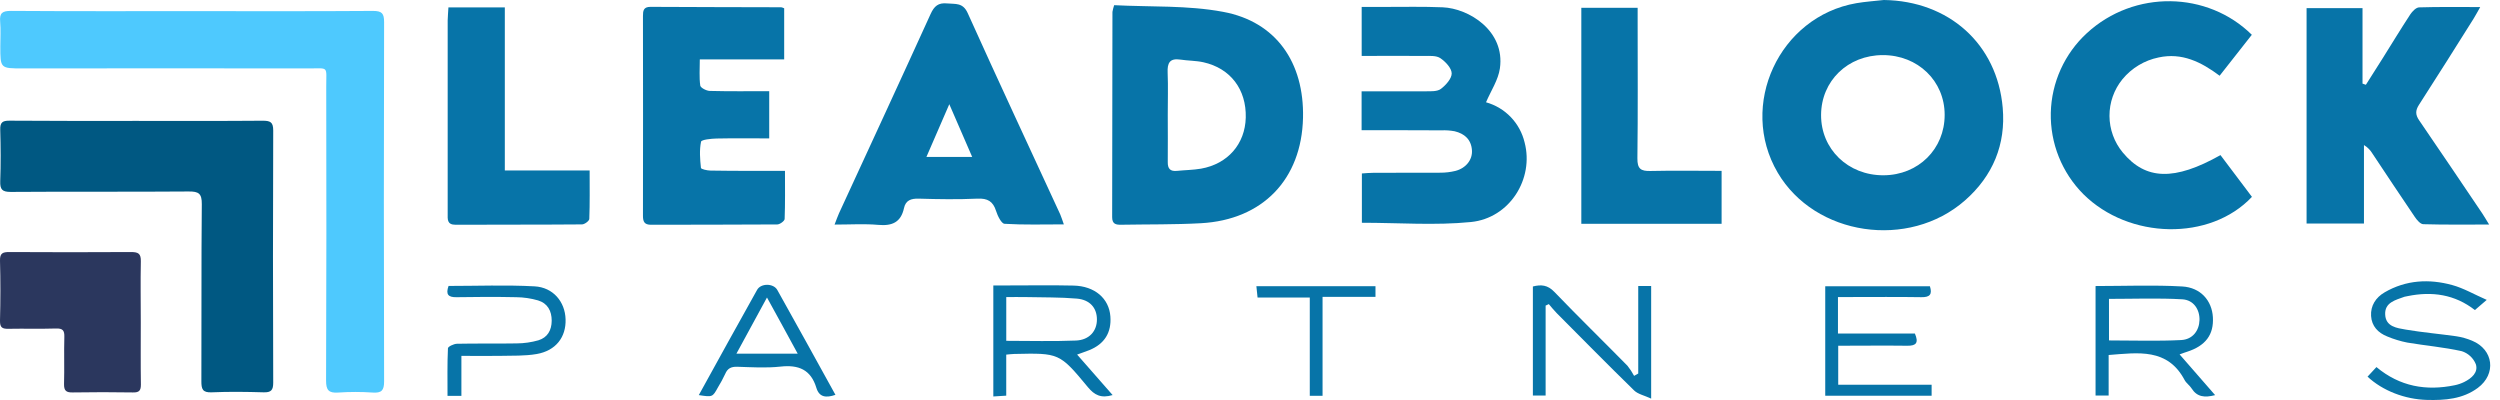 <svg xmlns="http://www.w3.org/2000/svg" width="125" height="20" viewBox="0 0 125 20" fill="none">
  <path d="M9.651 0.557C12.65 0.557 15.649 0.568 18.647 0.546C19.101 0.546 19.206 0.673 19.205 1.112C19.189 7.098 19.189 13.084 19.205 19.07C19.205 19.519 19.081 19.658 18.635 19.628C18.06 19.588 17.483 19.588 16.908 19.628C16.428 19.661 16.303 19.499 16.304 19.027C16.321 14.13 16.324 9.234 16.312 4.338C16.312 3.278 16.458 3.422 15.414 3.421C10.655 3.415 5.896 3.415 1.139 3.421C0.016 3.421 0.016 3.421 0.016 2.316C0.016 1.906 0.044 1.492 0.008 1.085C-0.03 0.653 0.116 0.545 0.547 0.545C3.582 0.566 6.616 0.557 9.651 0.557Z" fill="#4EC9FE"/>
  <path d="M6.829 6.045C8.93 6.045 11.037 6.054 13.134 6.036C13.517 6.036 13.663 6.105 13.661 6.528C13.645 10.729 13.645 14.93 13.661 19.132C13.661 19.504 13.56 19.628 13.179 19.616C12.316 19.59 11.453 19.579 10.589 19.616C10.126 19.638 10.067 19.451 10.069 19.059C10.082 16.11 10.062 13.16 10.09 10.21C10.095 9.679 9.939 9.569 9.43 9.574C6.467 9.598 3.503 9.574 0.538 9.596C0.101 9.596 -0.001 9.469 0.012 9.057C0.043 8.2 0.037 7.34 0.012 6.483C0.002 6.127 0.119 6.032 0.467 6.034C2.589 6.052 4.708 6.045 6.829 6.045Z" fill="#005882"/>
  <path d="M7.039 16.119C7.039 17.155 7.029 18.191 7.045 19.227C7.045 19.53 6.958 19.628 6.649 19.622C5.642 19.605 4.637 19.605 3.634 19.622C3.31 19.629 3.197 19.537 3.202 19.203C3.225 18.419 3.194 17.632 3.217 16.847C3.227 16.523 3.139 16.415 2.801 16.425C2.012 16.45 1.221 16.425 0.432 16.44C0.117 16.447 -0.006 16.384 0 16.034C0.026 15.035 0.029 14.033 0 13.034C-0.009 12.654 0.14 12.602 0.469 12.602C2.496 12.614 4.524 12.614 6.553 12.602C6.917 12.602 7.052 12.681 7.042 13.071C7.021 14.085 7.039 15.104 7.039 16.119Z" fill="#2B375E"/>
  <path d="M94.192 0C97.432 0.044 99.86 2.191 100.136 5.392C100.295 7.22 99.646 8.795 98.249 10.021C95.432 12.494 90.743 11.797 88.885 8.632C86.905 5.262 88.961 0.827 92.819 0.159C93.274 0.081 93.74 0.052 94.192 0ZM97.233 5.741C97.233 4.047 95.892 2.754 94.142 2.755C92.392 2.757 91.062 4.043 91.054 5.747C91.045 7.452 92.398 8.772 94.178 8.764C95.917 8.756 97.236 7.452 97.233 5.741Z" fill="#0774A8"/>
  <path d="M55.708 0.259C57.529 0.354 59.38 0.259 61.154 0.592C63.806 1.081 65.214 3.126 65.151 5.893C65.08 8.962 63.139 10.989 60.05 11.161C58.725 11.234 57.394 11.213 56.065 11.237C55.797 11.243 55.607 11.205 55.608 10.858C55.617 7.438 55.622 4.017 55.622 0.595C55.642 0.481 55.671 0.369 55.708 0.259ZM58.388 5.731C58.388 6.52 58.397 7.311 58.388 8.1C58.382 8.433 58.509 8.576 58.843 8.544C59.245 8.503 59.653 8.501 60.051 8.433C61.391 8.196 62.255 7.199 62.288 5.88C62.322 4.472 61.527 3.416 60.17 3.113C59.795 3.03 59.401 3.038 59.021 2.98C58.483 2.899 58.36 3.152 58.382 3.635C58.411 4.333 58.387 5.033 58.388 5.731Z" fill="#0774A8"/>
  <path d="M118.294 4.239C118.574 3.795 118.857 3.357 119.135 2.912C119.594 2.18 120.043 1.439 120.517 0.716C120.616 0.566 120.802 0.375 120.954 0.369C121.944 0.338 122.934 0.353 124.011 0.353C123.866 0.607 123.775 0.781 123.671 0.947C122.768 2.38 121.87 3.815 120.951 5.237C120.763 5.528 120.766 5.738 120.962 6.023C122.027 7.571 123.071 9.132 124.123 10.686C124.221 10.831 124.306 10.986 124.456 11.227C123.295 11.227 122.236 11.242 121.168 11.21C121.019 11.21 120.841 10.996 120.737 10.841C120.022 9.791 119.324 8.732 118.619 7.674C118.515 7.501 118.371 7.357 118.198 7.253V11.175H115.329V0.407H118.126V4.181L118.294 4.239Z" fill="#0774A8"/>
  <path d="M39.249 8.544C39.249 9.375 39.262 10.161 39.232 10.946C39.232 11.047 38.995 11.22 38.867 11.222C36.758 11.239 34.656 11.23 32.551 11.238C32.218 11.238 32.148 11.082 32.148 10.794C32.154 7.464 32.154 4.133 32.148 0.803C32.148 0.538 32.172 0.341 32.526 0.343C34.705 0.356 36.883 0.356 39.062 0.363C39.113 0.374 39.162 0.391 39.209 0.415V2.969H34.99C34.99 3.448 34.955 3.87 35.013 4.279C35.029 4.39 35.321 4.543 35.489 4.546C36.466 4.572 37.443 4.559 38.461 4.559V6.92C37.59 6.92 36.71 6.907 35.829 6.926C35.555 6.933 35.07 6.982 35.052 7.087C34.965 7.508 35.001 7.96 35.047 8.395C35.053 8.458 35.359 8.528 35.526 8.529C36.74 8.549 37.955 8.544 39.249 8.544Z" fill="#0774A8"/>
  <path d="M53.192 11.219C52.162 11.219 51.194 11.249 50.228 11.19C50.07 11.181 49.88 10.793 49.804 10.549C49.651 10.066 49.381 9.908 48.87 9.932C47.894 9.977 46.913 9.962 45.936 9.932C45.549 9.922 45.284 10.015 45.199 10.408C45.045 11.116 44.605 11.306 43.914 11.244C43.224 11.182 42.521 11.229 41.729 11.229C41.826 10.982 41.88 10.819 41.951 10.663C43.48 7.344 45.017 4.028 46.53 0.701C46.709 0.306 46.915 0.127 47.357 0.171C47.767 0.212 48.143 0.115 48.386 0.656C49.902 4.021 51.465 7.365 53.011 10.718C53.07 10.851 53.108 10.989 53.192 11.219ZM46.321 7.846H48.609L47.465 5.21L46.321 7.846Z" fill="#0774A8"/>
  <path d="M111.024 7.755L112.597 9.843C110.505 12.064 106.451 11.979 104.165 9.705C103.635 9.172 103.217 8.537 102.938 7.839C102.659 7.141 102.524 6.394 102.54 5.642C102.557 4.89 102.726 4.15 103.036 3.465C103.346 2.78 103.791 2.164 104.345 1.656C106.713 -0.523 110.379 -0.445 112.591 1.739L110.981 3.787C110.056 3.094 109.094 2.621 107.933 2.872C107.223 3.017 106.583 3.402 106.122 3.962C105.7 4.48 105.471 5.128 105.474 5.796C105.477 6.465 105.712 7.111 106.138 7.625C107.284 9.005 108.715 9.054 111.024 7.755Z" fill="#0774A8"/>
  <path d="M68.08 6.511V4.565C69.171 4.565 70.237 4.572 71.299 4.565C71.553 4.565 71.869 4.579 72.046 4.444C72.294 4.255 72.589 3.928 72.585 3.667C72.58 3.406 72.275 3.082 72.017 2.908C71.814 2.771 71.485 2.797 71.21 2.797C70.18 2.786 69.15 2.797 68.084 2.797V0.346C68.481 0.346 68.861 0.346 69.243 0.346C70.204 0.346 71.166 0.326 72.13 0.365C73.441 0.418 75.265 1.541 74.995 3.42C74.912 3.999 74.551 4.53 74.301 5.114C74.773 5.246 75.201 5.502 75.541 5.856C75.88 6.21 76.118 6.648 76.231 7.125C76.706 8.937 75.488 10.905 73.549 11.101C71.761 11.28 69.942 11.138 68.094 11.138V8.673C68.29 8.661 68.485 8.64 68.681 8.64C69.792 8.64 70.902 8.64 72.012 8.635C72.27 8.636 72.527 8.605 72.777 8.544C73.306 8.404 73.632 7.981 73.597 7.507C73.558 6.972 73.224 6.681 72.733 6.563C72.515 6.523 72.293 6.507 72.072 6.517C70.76 6.509 69.446 6.511 68.08 6.511Z" fill="#0774A8"/>
  <path d="M22.421 0.37H25.241V8.522H29.482C29.482 9.371 29.495 10.158 29.465 10.944C29.465 11.045 29.229 11.219 29.101 11.22C26.992 11.238 24.883 11.228 22.78 11.238C22.341 11.238 22.384 10.957 22.384 10.683C22.384 8.676 22.384 6.669 22.384 4.664C22.384 3.448 22.384 2.233 22.384 1.019C22.389 0.816 22.408 0.617 22.421 0.37Z" fill="#0774A8"/>
  <path d="M86.08 8.543V11.191H79.066V0.389H81.882V1.012C81.882 3.313 81.899 5.614 81.87 7.914C81.864 8.44 82.038 8.563 82.531 8.549C83.692 8.522 84.859 8.543 86.08 8.543Z" fill="#0774A8"/>
  <path d="M55.631 19.753C55.053 19.927 54.723 19.753 54.399 19.363C52.971 17.639 52.956 17.649 50.712 17.698C50.601 17.698 50.49 17.716 50.312 17.731V19.783L49.666 19.823V14.272C49.906 14.272 50.156 14.272 50.405 14.272C51.496 14.272 52.587 14.254 53.676 14.279C54.737 14.303 55.452 14.92 55.519 15.82C55.58 16.628 55.227 17.197 54.465 17.507C54.281 17.581 54.091 17.641 53.856 17.729L55.631 19.753ZM50.313 17.041C51.514 17.041 52.658 17.075 53.797 17.027C54.469 16.999 54.849 16.548 54.846 15.97C54.843 15.391 54.493 14.986 53.84 14.93C52.997 14.858 52.146 14.873 51.298 14.854C50.975 14.847 50.651 14.854 50.313 14.854V17.041Z" fill="#0774A8"/>
  <path d="M108.98 17.72L110.756 19.756C110.229 19.894 109.852 19.848 109.581 19.423C109.484 19.269 109.313 19.158 109.229 18.999C108.375 17.395 106.914 17.636 105.432 17.75V19.775H104.778V14.302C106.239 14.302 107.678 14.242 109.108 14.323C110.037 14.375 110.595 15.036 110.644 15.855C110.698 16.733 110.279 17.292 109.348 17.59C109.25 17.619 109.149 17.659 108.98 17.72ZM105.45 17.021C106.671 17.021 107.867 17.063 109.056 17.003C109.64 16.973 109.96 16.524 109.975 16.004C109.989 15.483 109.687 14.997 109.112 14.965C107.907 14.896 106.693 14.944 105.449 14.944L105.45 17.021Z" fill="#0774A8"/>
  <path d="M124.337 14.994L123.745 15.503C122.736 14.719 121.606 14.557 120.385 14.805C120.33 14.812 120.276 14.823 120.223 14.838C119.773 15.003 119.223 15.123 119.26 15.737C119.291 16.333 119.842 16.403 120.284 16.479C121.12 16.621 121.967 16.694 122.807 16.812C123.08 16.853 123.347 16.928 123.602 17.034C124.679 17.478 124.83 18.699 123.888 19.397C123.136 19.953 122.249 20.02 121.352 19.996C120.241 19.966 119.131 19.536 118.377 18.833L118.822 18.354C119.995 19.33 121.312 19.557 122.744 19.26C122.906 19.226 123.064 19.172 123.212 19.099C123.582 18.915 123.923 18.62 123.792 18.211C123.73 18.057 123.635 17.919 123.514 17.807C123.392 17.695 123.248 17.61 123.09 17.56C122.193 17.359 121.269 17.282 120.361 17.128C120.019 17.06 119.684 16.958 119.362 16.823C118.903 16.641 118.585 16.309 118.554 15.798C118.523 15.287 118.787 14.873 119.235 14.615C120.302 13.996 121.455 13.936 122.609 14.252C123.179 14.408 123.706 14.718 124.337 14.994Z" fill="#0774A8"/>
  <path d="M77.281 15.28V19.775H76.644V14.324C77.055 14.219 77.382 14.244 77.717 14.594C78.917 15.842 80.159 17.054 81.372 18.287C81.499 18.445 81.61 18.614 81.705 18.793L81.912 18.676V14.299H82.558V19.93C82.21 19.769 81.898 19.708 81.709 19.525C80.404 18.25 79.123 16.952 77.836 15.657C77.695 15.516 77.572 15.356 77.441 15.205L77.281 15.28Z" fill="#0774A8"/>
  <path d="M96.581 19.788H91.262V14.314H96.496C96.621 14.711 96.501 14.869 96.065 14.859C94.884 14.84 93.702 14.852 92.521 14.852H91.898V16.675H95.744C95.941 17.136 95.815 17.292 95.373 17.287C94.232 17.272 93.091 17.287 91.911 17.287V19.238H96.581V19.788Z" fill="#0774A8"/>
  <path d="M34.94 19.755C35.931 17.962 36.885 16.221 37.856 14.492C38.046 14.153 38.676 14.159 38.865 14.498C39.836 16.229 40.791 17.968 41.772 19.742C41.305 19.902 40.963 19.867 40.818 19.391C40.543 18.481 39.93 18.229 39.023 18.33C38.312 18.408 37.58 18.361 36.863 18.338C36.563 18.33 36.379 18.414 36.261 18.694C36.152 18.927 36.029 19.154 35.895 19.373C35.626 19.859 35.626 19.859 34.94 19.755ZM36.821 17.683H39.885C39.364 16.73 38.886 15.844 38.349 14.875L36.821 17.683Z" fill="#0774A8"/>
  <path d="M23.076 19.793H22.376C22.376 18.984 22.361 18.199 22.397 17.415C22.397 17.33 22.688 17.193 22.846 17.188C23.846 17.167 24.845 17.188 25.838 17.17C26.206 17.168 26.571 17.115 26.924 17.014C27.375 16.874 27.581 16.515 27.585 16.038C27.585 15.539 27.378 15.165 26.901 15.02C26.548 14.918 26.182 14.864 25.815 14.86C24.816 14.839 23.817 14.842 22.817 14.86C22.41 14.866 22.277 14.72 22.428 14.297C23.857 14.297 25.294 14.24 26.725 14.317C27.662 14.367 28.255 15.094 28.279 15.964C28.307 16.86 27.792 17.533 26.836 17.701C26.242 17.804 25.625 17.779 25.018 17.793C24.394 17.806 23.769 17.793 23.07 17.793V19.791L23.076 19.793Z" fill="#0774A8"/>
  <path d="M66.128 14.843V19.791H65.489V14.875H62.878C62.856 14.661 62.839 14.507 62.819 14.309H68.774V14.843H66.128Z" fill="#0774A8"/>
</svg>